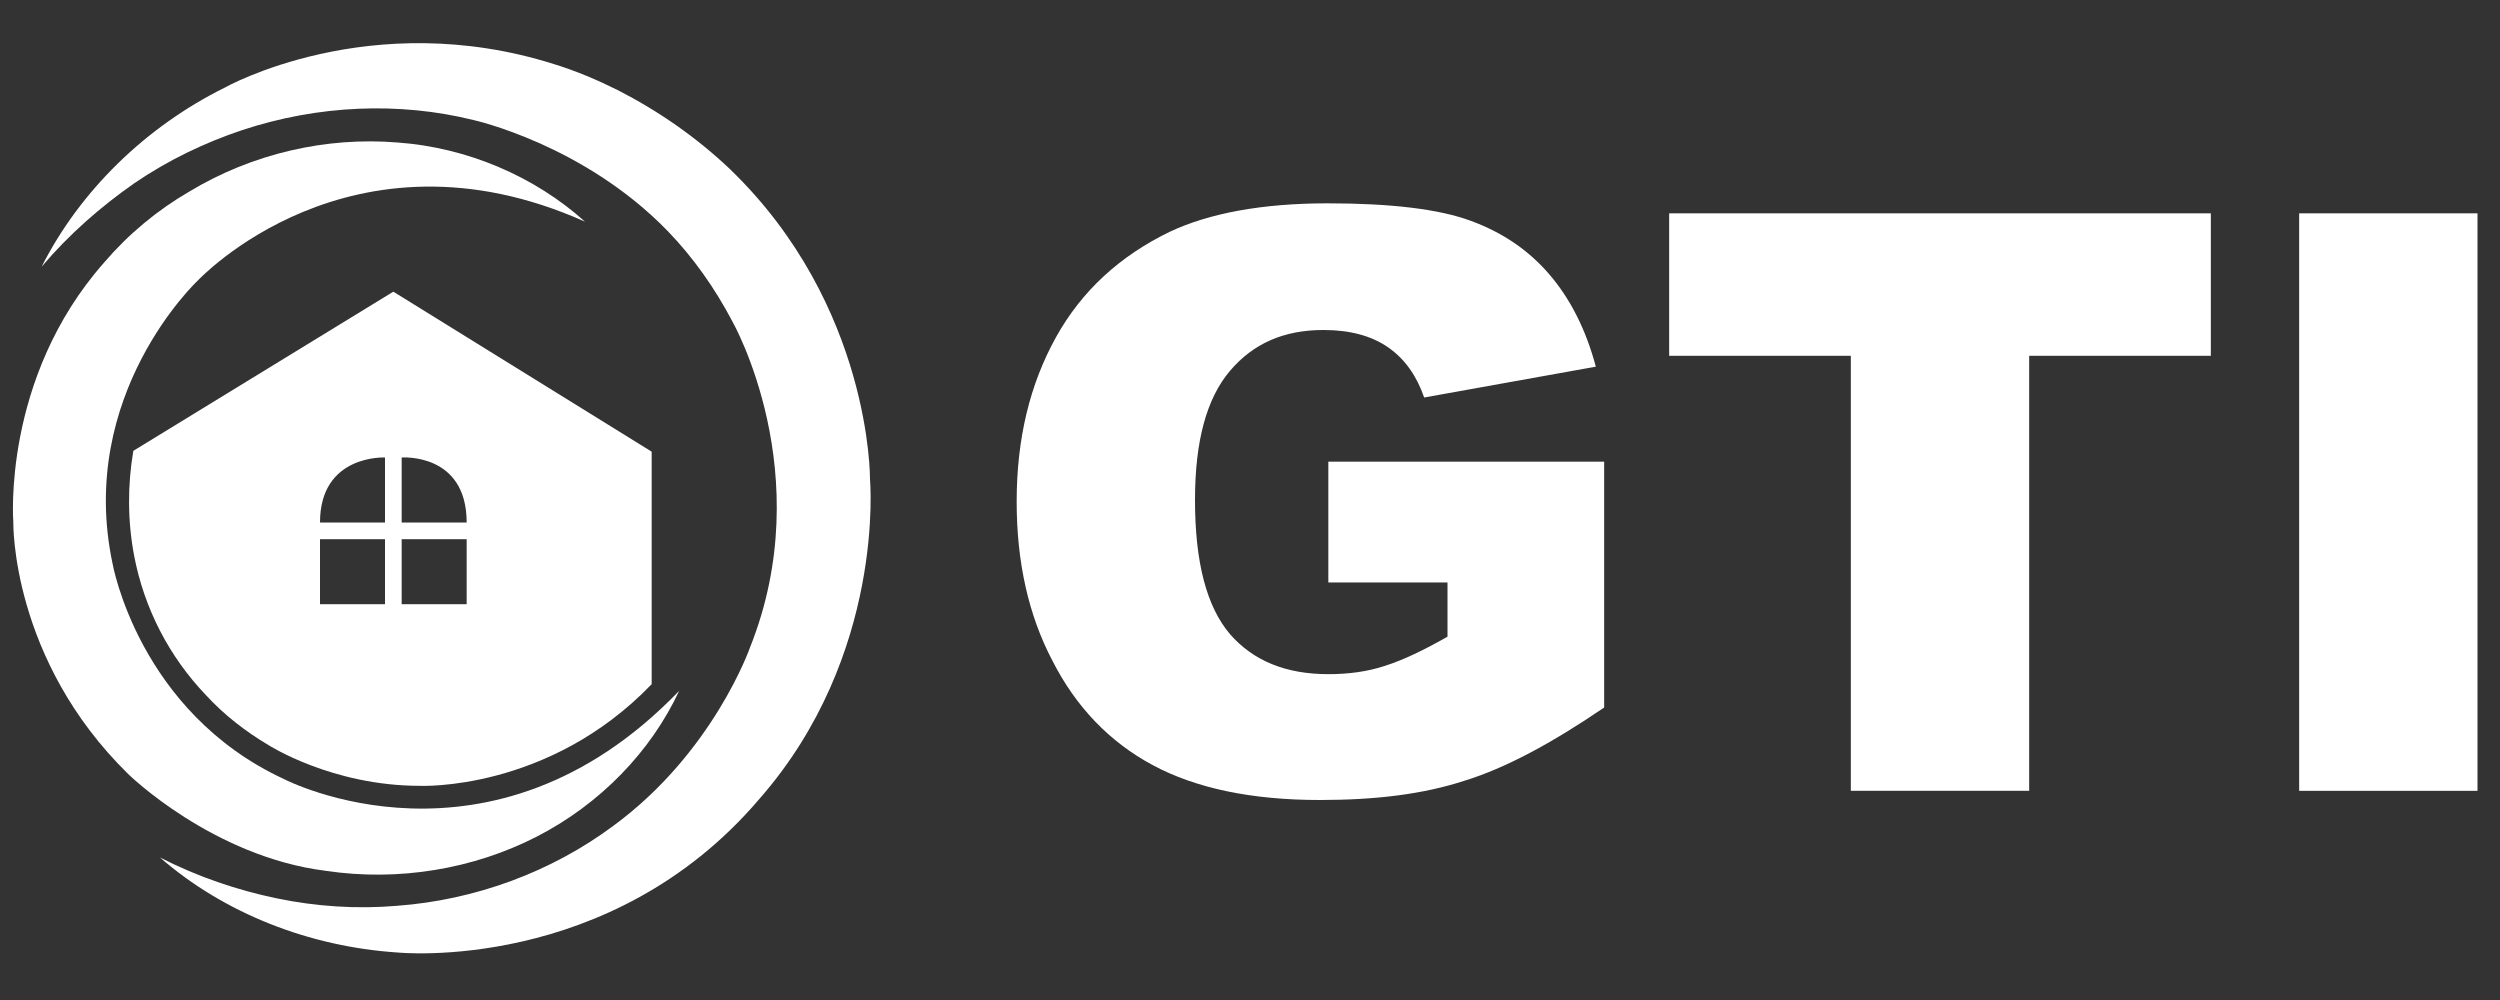 <?xml version="1.0" encoding="utf-8"?>
<!-- Generator: Adobe Illustrator 25.4.1, SVG Export Plug-In . SVG Version: 6.00 Build 0)  -->
<svg version="1.1" id="Ebene_1" xmlns="http://www.w3.org/2000/svg" xmlns:xlink="http://www.w3.org/1999/xlink" x="0px" y="0px"
	 viewBox="0 0 300 120" style="enable-background:new 0 0 300 120;" xml:space="preserve">
<rect x="0" y="0" width="300" height="120" fill="#333333" stroke="none"/>
<style type="text/css">
	.st0{fill:#FFFFFF;}
</style>
<g>
	<g>
		<path class="st0" d="M70.2,26.6C42,14,23.7,33.7,23.7,33.7S9.2,47.3,13.5,67.6c0,0,3.1,17.8,20.6,25.9c0,0,24.8,12.9,47.4-10.6
			c-3.4,7.3-9.5,13.6-17.1,17.5s-16.6,5.4-25.3,4.1c-13.6-1.7-23.7-11.6-23.7-11.6C1.3,79.1,1.6,62.7,1.6,62.7S0.2,45.4,12.5,31.5
			c2.9-3.4,6.4-6.3,10.2-8.5c7.6-4.6,16.5-6.6,25-5.9C56.1,17.7,64.2,21.2,70.2,26.6z"/>
		<path class="st0" d="M47.2,35L16,54.1c-0.7,4.1-0.7,8.4,0.1,12.6c1.2,6.3,4.2,12.1,8.6,16.7c2.2,2.4,4.8,4.4,7.5,6
			c0,0,7.6,4.9,18.2,4.9c0,0,15.4,0.7,27.8-12.2V54.2L47.2,35z M46.2,72.5h-7.8v-7.8h7.8V72.5z M46.2,62.7h-7.8
			c0-8.2,7.8-7.8,7.8-7.8V62.7z M56,72.5h-7.8v-7.8H56V72.5z M48.2,62.7v-7.8c0,0,7.8-0.6,7.8,7.8H48.2z"/>
		<path class="st0" d="M66.5,7.7c2.6,0.8,5.2,1.9,7.6,3.1c4.9,2.5,9.5,5.7,13.5,9.5c17,16.4,16.8,37.2,16.8,37.2s1.9,21.1-13.3,38.4
			c-17.9,21-43.4,18.4-43.4,18.4c-10.6-0.7-20.8-4.7-28.5-11.4c4.5,2.3,9.2,3.9,14,4.9s9.7,1.3,14.4,0.9c9.5-0.7,18.6-4.1,26-9.6
			C85.6,90.3,90,77.7,90,77.7c8.3-20.8-2.1-39.1-2.1-39.1c-2.1-4-4.7-7.7-7.8-10.9C70,17.3,56.8,14.4,56.8,14.4
			c-8.9-2.2-18.6-1.8-27.7,1.2c-4.5,1.5-8.9,3.6-13,6.4c-4,2.8-7.8,6.1-11.1,10c4.6-9.1,12.5-16.8,22-21.5
			C27,10.5,44.4,0.7,66.5,7.7z"/>
	</g>
	<g>
		<path class="st0" d="M159.4,69.8V55.4h33.1v29.5c-6.3,4.3-11.9,7.3-16.8,8.8c-4.9,1.6-10.6,2.3-17.3,2.3c-8.2,0-14.9-1.4-20.1-4.2
			c-5.2-2.8-9.2-7-12-12.5c-2.9-5.5-4.3-11.9-4.3-19.1c0-7.6,1.6-14.1,4.7-19.7c3.1-5.6,7.7-9.8,13.7-12.7c4.7-2.2,11-3.4,18.9-3.4
			c7.7,0,13.4,0.7,17.2,2.1s6.9,3.5,9.4,6.4s4.4,6.6,5.6,11.1l-20.6,3.7c-0.9-2.6-2.3-4.6-4.3-6s-4.6-2.1-7.8-2.1
			c-4.7,0-8.4,1.6-11.2,4.9c-2.8,3.3-4.2,8.4-4.2,15.5c0,7.5,1.4,12.8,4.2,16.1c2.8,3.2,6.7,4.8,11.8,4.8c2.4,0,4.7-0.3,6.8-1
			c2.2-0.7,4.7-1.9,7.5-3.5v-6.5h-14.3V69.8z"/>
		<path class="st0" d="M200.3,25.6h65v17.1h-21.8v52.2h-21.4V42.7h-21.8L200.3,25.6L200.3,25.6z"/>
		<path class="st0" d="M275.9,25.6h21.4v69.3h-21.4V25.6z"/>
	</g>
</g>
</svg>
